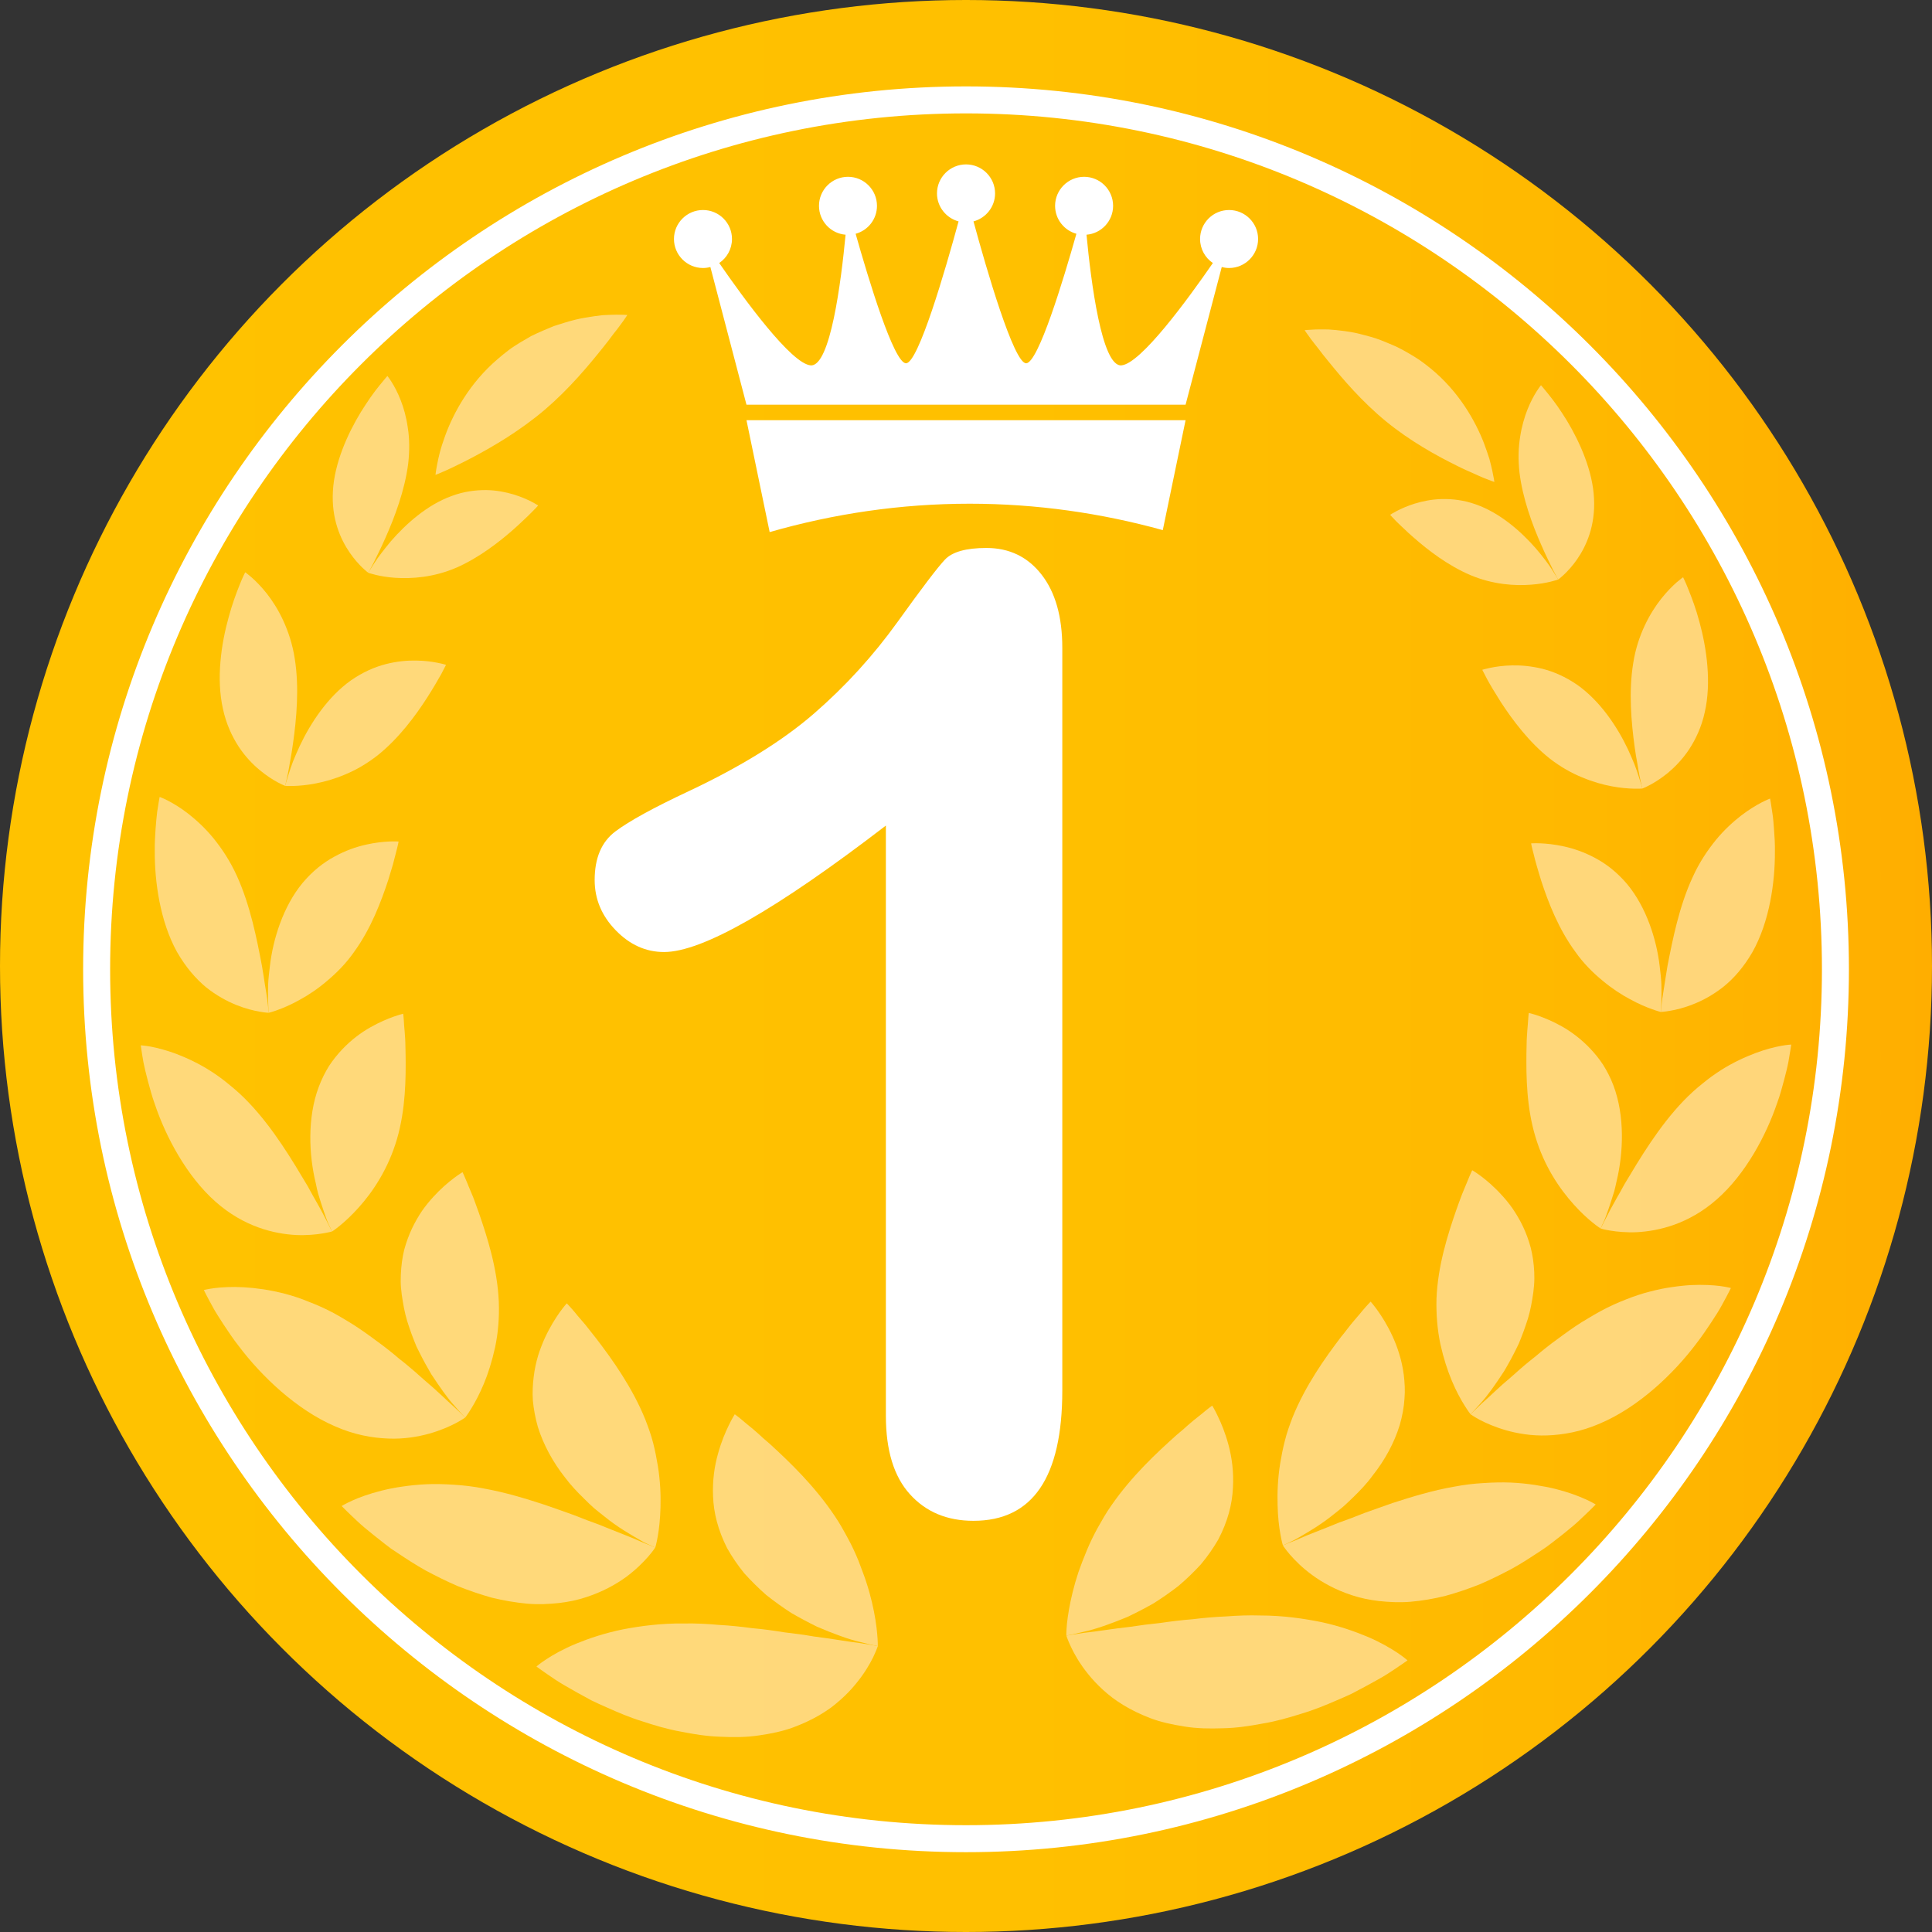 <svg xmlns="http://www.w3.org/2000/svg" xmlns:xlink="http://www.w3.org/1999/xlink" version="1.1" id="Layer_1" x="0px" y="0px" width="64px" height="64px" viewBox="0 0 64 64" enable-background="new 0 0 64 64" xml:space="preserve">
<rect x="0" y="0" width="64" height="64" fill="#333333" stroke="none"/>
<g>
	<linearGradient id="SVGID_1_" gradientUnits="userSpaceOnUse" x1="0" y1="32" x2="64" y2="32">
		<stop offset="0" style="stop-color:#FFC200"/>
		<stop offset="0.527" style="stop-color:#FFC000"/>
		<stop offset="0.823" style="stop-color:#FFB800"/>
		<stop offset="1" style="stop-color:#FFAE00"/>
	</linearGradient>
	<circle fill="url(#SVGID_1_)" cx="32" cy="32" r="32"/>
	<g>
		<g>
			<path fill="#FFFFFF" d="M29.346,46.898V27.348c-3.638,2.793-6.087,4.189-7.348,4.189c-0.602,0-1.135-0.24-1.601-0.72     c-0.466-0.479-0.698-1.035-0.698-1.665c0-0.73,0.229-1.268,0.688-1.611c0.458-0.344,1.268-0.788,2.428-1.332     c1.733-0.816,3.119-1.676,4.157-2.578c1.038-0.902,1.958-1.912,2.761-3.029c0.802-1.117,1.325-1.805,1.568-2.063     c0.243-0.258,0.702-0.387,1.375-0.387c0.759,0,1.368,0.294,1.826,0.881c0.458,0.587,0.688,1.396,0.688,2.428v24.6     c0,2.879-0.981,4.318-2.943,4.318c-0.874,0-1.576-0.294-2.105-0.881C29.61,48.911,29.346,48.044,29.346,46.898z"/>
		</g>
	</g>
	<path fill="#FFFFFF" d="M32,61.356c-16.127,0-29.246-13.12-29.246-29.248S15.873,2.862,32,2.862s29.248,13.12,29.248,29.247   S48.127,61.356,32,61.356z M32,3.756c-15.633,0-28.352,12.72-28.352,28.353c0,15.634,12.719,28.353,28.352,28.353   c15.635,0,28.354-12.719,28.354-28.353C60.354,16.476,47.635,3.756,32,3.756z"/>
	<g opacity="0.8">
		<g>
			<g>
				<g>
					<path fill="#FFDF99" d="M13.521,15.366c-0.113,0.877-0.447,1.766-0.751,2.447c-0.147,0.341-0.297,0.627-0.397,0.835       c-0.102,0.205-0.173,0.325-0.173,0.325s-0.307-0.219-0.612-0.662c-0.309-0.448-0.613-1.123-0.56-2.044       c0.05-0.922,0.485-1.894,0.926-2.617c0.112-0.179,0.221-0.346,0.323-0.492c0.102-0.147,0.2-0.272,0.283-0.376       c0.167-0.208,0.273-0.327,0.273-0.327s0.24,0.288,0.438,0.797c0.102,0.256,0.188,0.564,0.238,0.918       C13.566,14.529,13.572,14.924,13.521,15.366z"/>
					<path fill="#FFDF99" d="M9.765,21.824c0.153,0.962,0.056,2-0.06,2.812c-0.028,0.204-0.059,0.392-0.091,0.561       c-0.028,0.167-0.053,0.319-0.079,0.439c-0.052,0.25-0.091,0.396-0.091,0.396s-0.391-0.144-0.852-0.531       c-0.229-0.191-0.476-0.447-0.694-0.78c-0.211-0.328-0.406-0.741-0.512-1.236c-0.226-0.999-0.06-2.149,0.186-3.029       c0.118-0.443,0.26-0.817,0.365-1.08c0.105-0.266,0.186-0.418,0.186-0.418s0.085,0.058,0.218,0.175       c0.132,0.116,0.313,0.296,0.501,0.534c0.187,0.24,0.38,0.539,0.544,0.898C9.549,20.922,9.692,21.344,9.765,21.824z"/>
					<path fill="#FFDF99" d="M7.848,29.017c0.447,0.984,0.664,2.108,0.832,2.993c0.041,0.222,0.066,0.43,0.097,0.615       c0.034,0.185,0.056,0.35,0.076,0.487c0.036,0.274,0.047,0.438,0.047,0.438s-0.114-0.004-0.303-0.038       c-0.194-0.034-0.461-0.097-0.77-0.221c-0.307-0.125-0.653-0.309-1.004-0.589c-0.339-0.284-0.669-0.661-0.96-1.168       c-0.561-1.015-0.744-2.332-0.736-3.359c-0.004-0.256,0.012-0.496,0.026-0.711c0.017-0.214,0.032-0.407,0.053-0.565       c0.045-0.313,0.083-0.5,0.083-0.5s0.435,0.155,0.959,0.566c0.261,0.205,0.557,0.475,0.832,0.814       C7.353,28.117,7.627,28.528,7.848,29.017z"/>
					<path fill="#FFDF99" d="M8.238,36.522c0.819,0.858,1.454,1.931,1.957,2.775c0.059,0.109,0.117,0.213,0.171,0.312       c0.057,0.099,0.11,0.194,0.161,0.283c0.1,0.177,0.184,0.337,0.253,0.472c0.137,0.269,0.218,0.43,0.218,0.43       s-0.118,0.035-0.33,0.068c-0.206,0.034-0.51,0.065-0.874,0.049c-0.712-0.041-1.708-0.265-2.656-1.104       c-0.946-0.839-1.64-2.133-2.007-3.224c-0.1-0.271-0.164-0.532-0.23-0.767c-0.062-0.237-0.114-0.445-0.148-0.62       c-0.063-0.352-0.089-0.568-0.089-0.568s0.123,0.006,0.335,0.044c0.21,0.041,0.508,0.114,0.851,0.243       c0.339,0.131,0.744,0.316,1.15,0.579c0.203,0.131,0.408,0.28,0.611,0.451C7.823,36.115,8.032,36.305,8.238,36.522z"/>
					<path fill="#FFDF99" d="M11.076,43.509c0.143,0.076,0.277,0.161,0.418,0.243c0.142,0.084,0.278,0.171,0.412,0.262       c0.27,0.182,0.524,0.373,0.781,0.563c0.126,0.096,0.248,0.192,0.367,0.29c0.059,0.047,0.117,0.099,0.174,0.147       c0.063,0.047,0.119,0.095,0.18,0.141c0.229,0.188,0.445,0.376,0.642,0.555c0.412,0.343,0.733,0.668,0.981,0.886       c0.241,0.221,0.377,0.363,0.377,0.363s-0.108,0.078-0.31,0.185c-0.201,0.106-0.494,0.238-0.872,0.345       c-0.377,0.105-0.845,0.187-1.363,0.165c-0.526-0.019-1.131-0.125-1.76-0.403c-1.275-0.547-2.44-1.659-3.195-2.662       c-0.196-0.248-0.354-0.494-0.501-0.712c-0.144-0.223-0.273-0.419-0.363-0.589c-0.19-0.343-0.292-0.554-0.292-0.554       s0.132-0.035,0.362-0.065c0.23-0.027,0.562-0.049,0.958-0.027c0.2,0.011,0.412,0.033,0.646,0.067       c0.231,0.036,0.478,0.085,0.732,0.151c0.253,0.067,0.518,0.154,0.783,0.265C10.509,43.229,10.793,43.357,11.076,43.509z"/>
					<path fill="#FFDF99" d="M16.025,49.308c0.694,0.124,1.375,0.329,2.027,0.543c0.32,0.114,0.643,0.222,0.944,0.333       c0.149,0.06,0.297,0.117,0.44,0.171c0.145,0.051,0.285,0.104,0.42,0.155c0.534,0.221,1.002,0.392,1.325,0.538       c0.161,0.074,0.298,0.118,0.385,0.158c0.09,0.038,0.14,0.057,0.14,0.057s-0.075,0.121-0.235,0.304       c-0.161,0.183-0.402,0.43-0.743,0.682c-0.335,0.24-0.765,0.482-1.314,0.66c-0.274,0.092-0.572,0.155-0.897,0.193       c-0.322,0.035-0.684,0.054-1.062,0.021c-0.376-0.036-0.767-0.102-1.156-0.196c-0.379-0.106-0.76-0.236-1.136-0.385       c-0.366-0.157-0.72-0.335-1.061-0.516c-0.335-0.187-0.643-0.389-0.935-0.584c-0.073-0.047-0.144-0.097-0.213-0.142       c-0.067-0.051-0.134-0.101-0.198-0.15c-0.128-0.098-0.247-0.192-0.36-0.284c-0.23-0.184-0.43-0.348-0.586-0.499       c-0.313-0.292-0.492-0.478-0.492-0.478s0.123-0.078,0.353-0.181c0.226-0.103,0.559-0.226,0.974-0.33       c0.209-0.052,0.436-0.098,0.684-0.133c0.251-0.038,0.52-0.065,0.805-0.078c0.285-0.012,0.582-0.005,0.896,0.016       C15.35,49.203,15.682,49.241,16.025,49.308z"/>
					<path fill="#FFDF99" d="M22.657,53.78c0.384-0.007,0.764,0.011,1.14,0.046c0.379,0.02,0.756,0.06,1.118,0.109       c0.372,0.033,0.727,0.083,1.068,0.138c0.347,0.039,0.674,0.085,0.979,0.138c0.615,0.076,1.139,0.174,1.518,0.217       c0.377,0.058,0.599,0.101,0.599,0.101s-0.047,0.144-0.157,0.374c-0.112,0.228-0.294,0.542-0.577,0.883       c-0.139,0.171-0.308,0.349-0.504,0.523c-0.098,0.088-0.207,0.175-0.318,0.261c-0.113,0.081-0.237,0.162-0.366,0.239       c-0.263,0.154-0.559,0.295-0.897,0.419c-0.336,0.122-0.705,0.2-1.12,0.26c-0.418,0.064-0.846,0.064-1.287,0.043       c-0.444-0.014-0.882-0.085-1.32-0.173c-0.441-0.079-0.86-0.206-1.272-0.342c-0.411-0.126-0.791-0.291-1.149-0.45       c-0.178-0.077-0.351-0.157-0.515-0.236c-0.159-0.085-0.311-0.167-0.454-0.248c-0.284-0.161-0.54-0.303-0.74-0.436       c-0.401-0.269-0.633-0.44-0.633-0.44s0.114-0.103,0.337-0.247c0.221-0.146,0.551-0.333,0.975-0.509       c0.418-0.172,0.944-0.351,1.543-0.473C21.213,53.863,21.906,53.771,22.657,53.78z"/>
				</g>
				<path fill="#FFDF99" d="M14.964,16.43c-0.813,0.291-1.521,0.93-2.012,1.495c-0.236,0.284-0.436,0.542-0.556,0.736      c-0.127,0.193-0.196,0.313-0.196,0.313c0-0.001,0.358,0.132,0.899,0.167s1.269-0.013,2.023-0.338      c0.751-0.331,1.415-0.848,1.904-1.28c0.122-0.109,0.232-0.21,0.329-0.304c0.098-0.094,0.186-0.173,0.253-0.245      c0.141-0.139,0.219-0.228,0.219-0.228s-0.309-0.214-0.819-0.368c-0.255-0.076-0.567-0.14-0.912-0.144      C15.758,16.233,15.365,16.279,14.964,16.43z"/>
				<path fill="#FFDF99" d="M11.625,22.539c-0.772,0.547-1.343,1.425-1.691,2.162c-0.089,0.186-0.16,0.36-0.226,0.519      C9.646,25.38,9.6,25.524,9.563,25.643c-0.081,0.241-0.118,0.389-0.118,0.389s0.421,0.036,1.012-0.079      c0.296-0.057,0.63-0.15,0.98-0.299c0.358-0.148,0.712-0.354,1.07-0.631c0.703-0.562,1.255-1.309,1.646-1.918      c0.195-0.306,0.352-0.575,0.46-0.768c0.099-0.196,0.162-0.313,0.162-0.313s-0.098-0.033-0.274-0.067      c-0.173-0.035-0.421-0.073-0.715-0.075c-0.297-0.006-0.643,0.024-1.014,0.12C12.402,22.098,12.014,22.269,11.625,22.539z"/>
				<path fill="#FFDF99" d="M10.023,29.249c-0.648,0.784-0.982,1.875-1.083,2.758c-0.025,0.219-0.052,0.428-0.058,0.613      c-0.004,0.186-0.004,0.354-0.001,0.489c0.005,0.277,0.018,0.441,0.018,0.441s0.115-0.025,0.296-0.093      c0.185-0.065,0.439-0.173,0.724-0.332c0.289-0.156,0.606-0.366,0.913-0.629c0.314-0.263,0.634-0.582,0.9-0.966      c0.556-0.766,0.893-1.66,1.131-2.384c0.052-0.181,0.106-0.35,0.151-0.501c0.041-0.154,0.073-0.289,0.104-0.402      c0.061-0.226,0.086-0.366,0.086-0.366s-0.459-0.038-1.089,0.105c-0.318,0.072-0.671,0.193-1.035,0.394      C10.711,28.575,10.354,28.855,10.023,29.249z"/>
				<path fill="#FFDF99" d="M10.558,36.008c-0.383,1.021-0.326,2.258-0.096,3.194c0.024,0.119,0.047,0.232,0.077,0.34      c0.034,0.108,0.064,0.209,0.095,0.306c0.061,0.194,0.121,0.363,0.172,0.505c0.05,0.144,0.106,0.251,0.139,0.325      c0.033,0.076,0.054,0.117,0.054,0.117s0.105-0.066,0.267-0.199c0.161-0.133,0.38-0.332,0.611-0.59      c0.479-0.53,0.988-1.295,1.274-2.276c0.285-0.98,0.296-1.999,0.285-2.791c-0.008-0.195-0.004-0.382-0.015-0.544      c-0.009-0.164-0.024-0.308-0.034-0.428c-0.011-0.241-0.031-0.385-0.031-0.385s-0.122,0.028-0.318,0.097      c-0.196,0.07-0.471,0.183-0.774,0.355c-0.309,0.176-0.625,0.409-0.932,0.732c-0.15,0.16-0.299,0.342-0.434,0.548      C10.77,35.522,10.655,35.749,10.558,36.008z"/>
				<path fill="#FFDF99" d="M13.278,42.221c-0.005,0.147-0.008,0.297,0.006,0.443c0.014,0.147,0.031,0.295,0.059,0.444      c0.046,0.294,0.116,0.59,0.216,0.871c0.049,0.142,0.098,0.281,0.153,0.417c0.03,0.068,0.056,0.137,0.083,0.206      c0.033,0.064,0.064,0.127,0.096,0.193c0.127,0.255,0.261,0.5,0.395,0.726c0.287,0.435,0.55,0.811,0.772,1.051      c0.213,0.247,0.351,0.387,0.351,0.387s0.084-0.104,0.2-0.296c0.119-0.191,0.271-0.471,0.416-0.817      c0.145-0.345,0.274-0.753,0.377-1.22c0.098-0.464,0.142-0.968,0.121-1.514c-0.048-1.088-0.379-2.122-0.657-2.927      c-0.075-0.196-0.135-0.385-0.201-0.548c-0.064-0.165-0.132-0.304-0.177-0.427c-0.098-0.241-0.166-0.38-0.166-0.38      s-0.116,0.068-0.295,0.203c-0.179,0.136-0.42,0.337-0.672,0.614c-0.125,0.137-0.256,0.295-0.378,0.47      c-0.117,0.173-0.229,0.368-0.33,0.58c-0.101,0.214-0.188,0.451-0.258,0.706C13.328,41.655,13.291,41.927,13.278,42.221z"/>
				<path fill="#FFDF99" d="M17.816,47.265c0.185,0.595,0.503,1.175,0.9,1.677c0.194,0.261,0.414,0.49,0.637,0.707      c0.107,0.11,0.218,0.214,0.33,0.314c0.114,0.095,0.229,0.186,0.339,0.272c0.44,0.359,0.871,0.602,1.177,0.779      c0.152,0.093,0.285,0.146,0.37,0.189c0.088,0.039,0.138,0.061,0.138,0.061s0.041-0.135,0.082-0.369s0.082-0.57,0.091-0.967      c0.012-0.404-0.008-0.871-0.087-1.363c-0.041-0.24-0.088-0.5-0.156-0.762c-0.067-0.264-0.159-0.517-0.263-0.787      c-0.428-1.053-1.083-1.97-1.618-2.67c-0.034-0.044-0.07-0.086-0.102-0.128c-0.031-0.042-0.064-0.083-0.097-0.124      c-0.062-0.08-0.122-0.156-0.181-0.228c-0.117-0.142-0.23-0.259-0.312-0.368c-0.175-0.208-0.289-0.323-0.289-0.323      s-0.098,0.107-0.235,0.298c-0.137,0.194-0.318,0.477-0.486,0.838c-0.081,0.179-0.161,0.38-0.229,0.597      c-0.063,0.214-0.115,0.445-0.145,0.696c-0.031,0.248-0.047,0.518-0.028,0.794C17.679,46.671,17.73,46.962,17.816,47.265z"/>
				<path fill="#FFDF99" d="M16.496,11.886c-0.939,0.797-1.475,1.795-1.75,2.55c-0.068,0.193-0.127,0.366-0.169,0.524      s-0.072,0.297-0.093,0.411c-0.045,0.227-0.058,0.36-0.058,0.36s0.13-0.048,0.347-0.146c0.109-0.05,0.238-0.109,0.386-0.183      c0.146-0.071,0.312-0.153,0.486-0.246c0.706-0.372,1.59-0.893,2.407-1.587c0.815-0.699,1.449-1.464,1.937-2.074      c0.124-0.15,0.229-0.296,0.326-0.425c0.1-0.125,0.186-0.234,0.253-0.33c0.141-0.188,0.213-0.306,0.213-0.306      s-0.137-0.011-0.381-0.009c-0.123,0.002-0.273,0.007-0.444,0.016c-0.169,0.02-0.362,0.045-0.572,0.083      c-0.213,0.034-0.438,0.091-0.673,0.163c-0.117,0.036-0.239,0.074-0.366,0.115c-0.12,0.049-0.242,0.1-0.369,0.155      c-0.126,0.054-0.252,0.114-0.381,0.176c-0.123,0.07-0.247,0.142-0.372,0.217c-0.125,0.079-0.252,0.157-0.372,0.248      C16.73,11.691,16.611,11.786,16.496,11.886z"/>
				<path fill="#FFDF99" d="M24.084,51.279c0.159,0.286,0.352,0.567,0.569,0.836c0.227,0.252,0.475,0.498,0.733,0.724      c0.27,0.213,0.549,0.414,0.828,0.593c0.288,0.167,0.573,0.318,0.845,0.452c0.556,0.24,1.06,0.423,1.427,0.507      c0.369,0.097,0.592,0.138,0.592,0.138s0.004-0.15-0.02-0.408c-0.022-0.255-0.073-0.616-0.171-1.033      c-0.051-0.211-0.109-0.433-0.186-0.665c-0.037-0.113-0.077-0.23-0.123-0.349c-0.044-0.122-0.091-0.247-0.139-0.37      c-0.102-0.25-0.217-0.501-0.352-0.746c-0.134-0.246-0.278-0.511-0.445-0.753c-0.665-0.989-1.479-1.767-2.134-2.368      c-0.082-0.073-0.162-0.142-0.241-0.208c-0.074-0.071-0.148-0.137-0.217-0.197c-0.138-0.125-0.269-0.22-0.371-0.31      c-0.207-0.179-0.339-0.273-0.339-0.273s-0.081,0.125-0.192,0.353c-0.111,0.225-0.252,0.549-0.364,0.957      c-0.115,0.408-0.186,0.878-0.163,1.412C23.642,50.114,23.781,50.677,24.084,51.279z"/>
			</g>
		</g>
		<g>
			<g>
				<g>
					<path fill="#FFDF99" d="M48.891,16.71c0.803,0.28,1.503,0.905,1.985,1.456c0.237,0.278,0.43,0.534,0.549,0.723       c0.125,0.19,0.19,0.308,0.19,0.308s-0.354,0.132-0.894,0.171c-0.538,0.043-1.265-0.002-2.01-0.316       c-0.745-0.318-1.4-0.822-1.878-1.242c-0.12-0.104-0.229-0.202-0.323-0.295c-0.095-0.091-0.181-0.168-0.249-0.237       c-0.136-0.137-0.21-0.224-0.21-0.224s0.308-0.212,0.813-0.371c0.255-0.077,0.564-0.145,0.905-0.151       C48.108,16.525,48.494,16.566,48.891,16.71z"/>
					<path fill="#FFDF99" d="M52.242,22.682c0.766,0.537,1.334,1.399,1.68,2.128c0.084,0.181,0.158,0.353,0.222,0.51       c0.063,0.158,0.107,0.3,0.146,0.418c0.077,0.238,0.114,0.383,0.114,0.383s-0.42,0.037-1.01-0.073       c-0.295-0.055-0.628-0.147-0.978-0.294c-0.355-0.143-0.713-0.345-1.067-0.617c-0.698-0.55-1.245-1.286-1.634-1.883       c-0.191-0.301-0.349-0.565-0.453-0.757c-0.102-0.192-0.16-0.309-0.16-0.309s0.099-0.032,0.272-0.067       c0.174-0.036,0.42-0.073,0.716-0.079c0.294-0.006,0.639,0.022,1.011,0.114C51.47,22.25,51.855,22.417,52.242,22.682z"/>
					<path fill="#FFDF99" d="M53.897,29.282c0.646,0.775,0.979,1.848,1.081,2.715c0.025,0.218,0.051,0.422,0.057,0.606       c0.005,0.184,0.005,0.347,0.002,0.483c-0.005,0.273-0.019,0.437-0.019,0.437s-0.111-0.026-0.295-0.094       c-0.185-0.065-0.44-0.171-0.726-0.328c-0.286-0.152-0.604-0.359-0.912-0.617c-0.317-0.26-0.634-0.575-0.9-0.955       c-0.554-0.751-0.893-1.628-1.127-2.342c-0.053-0.177-0.106-0.344-0.148-0.494c-0.046-0.15-0.076-0.284-0.105-0.397       c-0.061-0.223-0.085-0.358-0.085-0.358s0.458-0.038,1.089,0.101c0.319,0.07,0.671,0.188,1.034,0.384       C53.21,28.618,53.567,28.894,53.897,29.282z"/>
					<path fill="#FFDF99" d="M53.446,35.955c0.383,1.012,0.331,2.238,0.108,3.165c-0.027,0.117-0.049,0.23-0.078,0.336       c-0.033,0.108-0.064,0.209-0.096,0.304c-0.059,0.192-0.12,0.358-0.171,0.5c-0.048,0.14-0.101,0.247-0.136,0.32       c-0.032,0.074-0.052,0.114-0.052,0.114s-0.104-0.065-0.267-0.198c-0.163-0.132-0.381-0.327-0.614-0.588       c-0.479-0.527-0.991-1.284-1.279-2.257c-0.292-0.973-0.304-1.976-0.296-2.758c0.009-0.193,0.002-0.377,0.015-0.538       c0.008-0.163,0.022-0.305,0.031-0.422c0.013-0.238,0.032-0.378,0.032-0.378s0.121,0.027,0.318,0.094       c0.197,0.07,0.471,0.179,0.775,0.35c0.308,0.175,0.625,0.406,0.932,0.727c0.151,0.158,0.302,0.34,0.436,0.545       C53.231,35.473,53.35,35.701,53.446,35.955z"/>
					<path fill="#FFDF99" d="M50.824,42.142c0.005,0.143,0.006,0.295-0.007,0.441c-0.013,0.146-0.029,0.292-0.056,0.439       c-0.047,0.292-0.113,0.589-0.215,0.865c-0.046,0.141-0.097,0.279-0.151,0.415c-0.028,0.071-0.056,0.138-0.081,0.202       c-0.032,0.066-0.063,0.132-0.095,0.195c-0.126,0.255-0.26,0.499-0.393,0.722c-0.281,0.433-0.545,0.806-0.762,1.044       c-0.214,0.245-0.35,0.384-0.35,0.384s-0.083-0.104-0.202-0.296c-0.119-0.189-0.274-0.468-0.418-0.814       c-0.146-0.346-0.276-0.751-0.38-1.217c-0.097-0.463-0.142-0.962-0.128-1.509c0.044-1.081,0.37-2.106,0.646-2.904       c0.072-0.196,0.134-0.383,0.199-0.544c0.063-0.165,0.129-0.301,0.175-0.423c0.095-0.239,0.163-0.376,0.163-0.376       s0.117,0.066,0.296,0.2c0.179,0.135,0.422,0.338,0.672,0.613c0.127,0.136,0.258,0.294,0.377,0.467       c0.119,0.177,0.234,0.368,0.335,0.581c0.101,0.214,0.189,0.445,0.257,0.701C50.771,41.579,50.809,41.848,50.824,42.142z"/>
					<path fill="#FFDF99" d="M46.368,47.205c-0.181,0.595-0.5,1.173-0.896,1.672c-0.19,0.263-0.41,0.491-0.629,0.706       c-0.111,0.106-0.222,0.215-0.333,0.314c-0.113,0.096-0.226,0.186-0.336,0.272c-0.438,0.355-0.868,0.598-1.171,0.774       c-0.151,0.092-0.282,0.144-0.37,0.189c-0.086,0.04-0.136,0.06-0.136,0.06s-0.041-0.134-0.082-0.369       c-0.043-0.236-0.085-0.57-0.093-0.967c-0.012-0.405,0.005-0.871,0.083-1.361c0.04-0.241,0.088-0.501,0.156-0.761       c0.065-0.265,0.155-0.517,0.258-0.786c0.425-1.051,1.073-1.962,1.608-2.665c0.032-0.042,0.069-0.082,0.102-0.125       c0.033-0.042,0.063-0.083,0.096-0.125c0.061-0.081,0.123-0.156,0.18-0.226c0.116-0.144,0.228-0.259,0.31-0.367       c0.174-0.207,0.289-0.321,0.289-0.321s0.096,0.105,0.233,0.297c0.139,0.194,0.32,0.477,0.485,0.835       c0.084,0.181,0.164,0.38,0.229,0.598c0.066,0.212,0.118,0.445,0.151,0.694c0.03,0.249,0.047,0.516,0.023,0.794       C46.507,46.614,46.455,46.904,46.368,47.205z"/>
					<path fill="#FFDF99" d="M40.359,50.995c-0.165,0.285-0.357,0.563-0.581,0.829c-0.229,0.25-0.479,0.491-0.742,0.714       c-0.271,0.209-0.554,0.407-0.836,0.583c-0.288,0.163-0.575,0.31-0.851,0.441c-0.559,0.232-1.063,0.409-1.436,0.489       c-0.365,0.091-0.59,0.13-0.59,0.13s-0.002-0.15,0.023-0.407c0.027-0.256,0.084-0.616,0.187-1.031       c0.051-0.209,0.115-0.432,0.191-0.662c0.042-0.113,0.082-0.229,0.128-0.348c0.046-0.121,0.096-0.246,0.148-0.369       c0.103-0.248,0.223-0.498,0.356-0.74c0.138-0.245,0.284-0.507,0.455-0.748c0.677-0.98,1.503-1.747,2.165-2.34       c0.082-0.072,0.164-0.14,0.242-0.205c0.077-0.07,0.149-0.135,0.221-0.194c0.14-0.123,0.27-0.216,0.375-0.305       c0.207-0.176,0.342-0.269,0.342-0.269s0.081,0.126,0.188,0.355c0.11,0.226,0.247,0.552,0.355,0.96       c0.108,0.41,0.175,0.881,0.143,1.415C40.816,49.836,40.671,50.397,40.359,50.995z"/>
				</g>
				<path fill="#FFDF99" d="M50.334,15.646c0.104,0.866,0.428,1.742,0.725,2.411c0.145,0.337,0.29,0.619,0.387,0.823      c0.104,0.203,0.17,0.318,0.17,0.318s0.309-0.217,0.619-0.658c0.309-0.443,0.615-1.112,0.569-2.021      c-0.04-0.914-0.468-1.871-0.897-2.583c-0.109-0.176-0.215-0.339-0.315-0.482c-0.101-0.143-0.197-0.268-0.278-0.37      c-0.163-0.205-0.267-0.323-0.267-0.323s-0.243,0.29-0.444,0.796c-0.101,0.253-0.191,0.557-0.246,0.909      C50.299,14.821,50.288,15.212,50.334,15.646z"/>
				<path fill="#FFDF99" d="M54.103,21.965c-0.157,0.953-0.063,1.978,0.047,2.779c0.026,0.2,0.059,0.386,0.09,0.551      c0.026,0.168,0.053,0.316,0.076,0.436c0.05,0.245,0.088,0.39,0.088,0.39s0.392-0.143,0.854-0.523      c0.229-0.193,0.478-0.446,0.697-0.776c0.212-0.325,0.409-0.733,0.516-1.223c0.228-0.988,0.064-2.123-0.174-2.995      c-0.115-0.436-0.257-0.806-0.362-1.068c-0.102-0.261-0.181-0.414-0.181-0.414s-0.088,0.061-0.22,0.175      c-0.132,0.118-0.311,0.294-0.501,0.533c-0.187,0.236-0.381,0.534-0.548,0.89C54.319,21.074,54.176,21.492,54.103,21.965z"/>
				<path fill="#FFDF99" d="M56.074,29.051c-0.451,0.971-0.667,2.079-0.837,2.952c-0.04,0.22-0.065,0.422-0.097,0.606      c-0.031,0.182-0.054,0.345-0.075,0.479c-0.036,0.271-0.047,0.434-0.047,0.434s0.115-0.005,0.309-0.039      c0.188-0.032,0.457-0.094,0.764-0.218c0.309-0.12,0.654-0.304,1.005-0.581c0.34-0.275,0.669-0.648,0.959-1.15      c0.561-1.001,0.746-2.302,0.741-3.32c0.005-0.254-0.011-0.491-0.027-0.704c-0.015-0.213-0.029-0.403-0.054-0.558      c-0.042-0.312-0.079-0.498-0.079-0.498s-0.433,0.157-0.96,0.564c-0.261,0.202-0.558,0.47-0.835,0.807      C56.569,28.16,56.293,28.566,56.074,29.051z"/>
				<path fill="#FFDF99" d="M55.767,36.469c-0.818,0.852-1.447,1.913-1.948,2.749c-0.057,0.105-0.116,0.208-0.169,0.306      c-0.058,0.097-0.11,0.19-0.158,0.28c-0.102,0.176-0.184,0.334-0.251,0.467c-0.137,0.265-0.218,0.424-0.218,0.424      s0.117,0.039,0.329,0.072c0.207,0.034,0.51,0.066,0.874,0.051c0.71-0.04,1.704-0.259,2.647-1.089      c0.945-0.828,1.633-2.112,1.998-3.192c0.101-0.268,0.164-0.527,0.229-0.759c0.062-0.232,0.113-0.438,0.146-0.615      c0.063-0.35,0.09-0.56,0.09-0.56s-0.126,0.004-0.335,0.042c-0.211,0.04-0.508,0.111-0.851,0.24      c-0.339,0.129-0.743,0.311-1.149,0.57c-0.202,0.129-0.406,0.276-0.61,0.445C56.18,36.068,55.971,36.257,55.767,36.469z"/>
				<path fill="#FFDF99" d="M53.027,43.43c-0.144,0.076-0.277,0.159-0.419,0.242c-0.142,0.082-0.28,0.168-0.414,0.258      c-0.267,0.18-0.519,0.371-0.775,0.557c-0.126,0.095-0.246,0.192-0.364,0.287c-0.061,0.051-0.116,0.1-0.176,0.147      c-0.058,0.047-0.117,0.094-0.177,0.141c-0.229,0.184-0.442,0.373-0.639,0.55c-0.408,0.339-0.728,0.663-0.976,0.878      c-0.238,0.221-0.372,0.36-0.372,0.36s0.108,0.078,0.308,0.186c0.201,0.105,0.493,0.237,0.872,0.345      c0.374,0.106,0.841,0.188,1.358,0.169c0.522-0.019,1.126-0.122,1.753-0.397c1.271-0.539,2.434-1.645,3.183-2.641      c0.194-0.248,0.354-0.492,0.5-0.709c0.144-0.22,0.272-0.417,0.361-0.588c0.188-0.339,0.288-0.548,0.288-0.548      s-0.131-0.036-0.359-0.066c-0.232-0.029-0.563-0.05-0.959-0.031c-0.198,0.011-0.412,0.033-0.641,0.068      c-0.235,0.032-0.479,0.082-0.733,0.15c-0.253,0.064-0.517,0.151-0.783,0.258C53.589,43.151,53.308,43.278,53.027,43.43z"/>
				<path fill="#FFDF99" d="M48.16,49.25c-0.692,0.121-1.371,0.326-2.024,0.538c-0.315,0.115-0.637,0.22-0.938,0.332      c-0.15,0.06-0.297,0.114-0.438,0.171c-0.146,0.051-0.287,0.104-0.421,0.154c-0.532,0.22-1,0.39-1.321,0.535      c-0.159,0.073-0.294,0.117-0.383,0.155c-0.088,0.038-0.138,0.059-0.138,0.059s0.077,0.121,0.234,0.304      c0.159,0.184,0.4,0.431,0.741,0.68c0.334,0.245,0.768,0.487,1.309,0.665c0.278,0.092,0.573,0.155,0.897,0.193      c0.323,0.035,0.684,0.056,1.061,0.023c0.376-0.033,0.764-0.098,1.151-0.196c0.379-0.104,0.761-0.234,1.134-0.383      c0.365-0.156,0.718-0.333,1.058-0.513c0.335-0.186,0.644-0.388,0.935-0.58c0.071-0.048,0.144-0.097,0.212-0.144      c0.066-0.051,0.133-0.099,0.196-0.147c0.127-0.099,0.249-0.191,0.363-0.283c0.227-0.183,0.427-0.347,0.579-0.497      c0.313-0.292,0.493-0.478,0.493-0.478s-0.123-0.078-0.352-0.18c-0.227-0.103-0.559-0.229-0.974-0.333      c-0.209-0.052-0.435-0.096-0.685-0.134c-0.249-0.038-0.517-0.067-0.803-0.079c-0.283-0.012-0.581-0.005-0.896,0.016      C48.833,49.145,48.502,49.184,48.16,49.25z"/>
				<path fill="#FFDF99" d="M45.911,13.956c0.807,0.661,1.683,1.144,2.383,1.488c0.17,0.087,0.339,0.159,0.482,0.223      c0.145,0.067,0.273,0.123,0.379,0.167c0.216,0.089,0.348,0.131,0.348,0.131s-0.017-0.131-0.066-0.358      c-0.025-0.115-0.058-0.252-0.099-0.407c-0.05-0.157-0.109-0.327-0.18-0.519c-0.289-0.745-0.837-1.718-1.771-2.479      c-0.114-0.092-0.232-0.184-0.352-0.268c-0.119-0.082-0.245-0.157-0.368-0.229c-0.122-0.07-0.243-0.139-0.368-0.2      c-0.125-0.058-0.249-0.112-0.372-0.161c-0.123-0.051-0.242-0.099-0.361-0.138c-0.121-0.038-0.238-0.071-0.357-0.101      c-0.113-0.031-0.224-0.059-0.332-0.082c-0.107-0.023-0.218-0.038-0.318-0.053c-0.203-0.027-0.387-0.048-0.55-0.056      c-0.164-0.004-0.309-0.002-0.428,0c-0.233,0.008-0.363,0.024-0.363,0.024s0.073,0.114,0.211,0.298      c0.067,0.09,0.152,0.198,0.249,0.319c0.093,0.126,0.203,0.266,0.322,0.409C44.479,12.555,45.104,13.293,45.911,13.956z"/>
				<path fill="#FFDF99" d="M41.755,53.515c-0.384-0.012-0.767,0.002-1.14,0.031c-0.382,0.016-0.758,0.05-1.122,0.095      c-0.368,0.027-0.727,0.074-1.069,0.124c-0.344,0.034-0.674,0.077-0.979,0.125c-0.618,0.068-1.142,0.16-1.521,0.198      c-0.377,0.053-0.6,0.094-0.6,0.094s0.044,0.145,0.154,0.375c0.108,0.23,0.284,0.547,0.562,0.892      c0.138,0.172,0.304,0.352,0.498,0.529c0.098,0.089,0.204,0.178,0.317,0.264c0.113,0.082,0.232,0.165,0.363,0.244      c0.259,0.158,0.554,0.302,0.89,0.431c0.334,0.126,0.703,0.209,1.117,0.274c0.418,0.07,0.844,0.075,1.284,0.06      c0.445-0.008,0.886-0.074,1.323-0.157c0.444-0.073,0.867-0.196,1.276-0.325c0.416-0.122,0.798-0.281,1.159-0.437      c0.178-0.074,0.351-0.152,0.515-0.229c0.161-0.083,0.313-0.164,0.457-0.242c0.288-0.157,0.546-0.296,0.748-0.427      c0.404-0.263,0.638-0.432,0.638-0.432s-0.115-0.104-0.333-0.251c-0.223-0.148-0.549-0.34-0.967-0.521      c-0.419-0.177-0.942-0.363-1.539-0.493C43.193,53.617,42.503,53.515,41.755,53.515z"/>
			</g>
		</g>
	</g>
	<g>
		<path fill="#FFFFFF" d="M32.121,16.686c2.207,0,4.352,0.309,6.398,0.875l0.755-3.642H24.728l0.768,3.707    C27.61,17.019,29.831,16.686,32.121,16.686z"/>
		<path fill="#FFFFFF" d="M31.039,6.407c0,0.444,0.306,0.818,0.715,0.927c-0.435,1.597-1.335,4.7-1.741,4.7    c-0.403,0-1.245-2.791-1.669-4.29c0.407-0.11,0.707-0.482,0.707-0.926c0-0.53-0.431-0.961-0.96-0.961    c-0.531,0-0.961,0.432-0.961,0.961c0,0.504,0.388,0.918,0.881,0.957c-0.146,1.537-0.504,4.377-1.156,4.328    c-0.64-0.05-2.201-2.189-3.03-3.39c0.254-0.171,0.423-0.465,0.423-0.796c0-0.53-0.43-0.96-0.96-0.96    c-0.529,0-0.962,0.43-0.962,0.96s0.433,0.961,0.962,0.961c0.084,0,0.167-0.012,0.244-0.033l1.196,4.561h7.273h7.273l1.198-4.561    c0.077,0.021,0.157,0.033,0.243,0.033c0.529,0,0.961-0.431,0.961-0.961s-0.432-0.96-0.961-0.96c-0.531,0-0.961,0.43-0.961,0.96    c0,0.331,0.169,0.625,0.424,0.796c-0.83,1.201-2.39,3.339-3.031,3.39c-0.651,0.049-1.01-2.791-1.155-4.328    c0.492-0.039,0.881-0.453,0.881-0.957c0-0.53-0.431-0.961-0.96-0.961c-0.53,0-0.962,0.432-0.962,0.961    c0,0.443,0.301,0.815,0.706,0.926c-0.423,1.499-1.265,4.29-1.665,4.29c-0.407,0-1.31-3.103-1.744-4.7    c0.409-0.108,0.715-0.482,0.715-0.927c0-0.53-0.432-0.961-0.962-0.961S31.039,5.876,31.039,6.407"/>
	</g>
</g>
</svg>